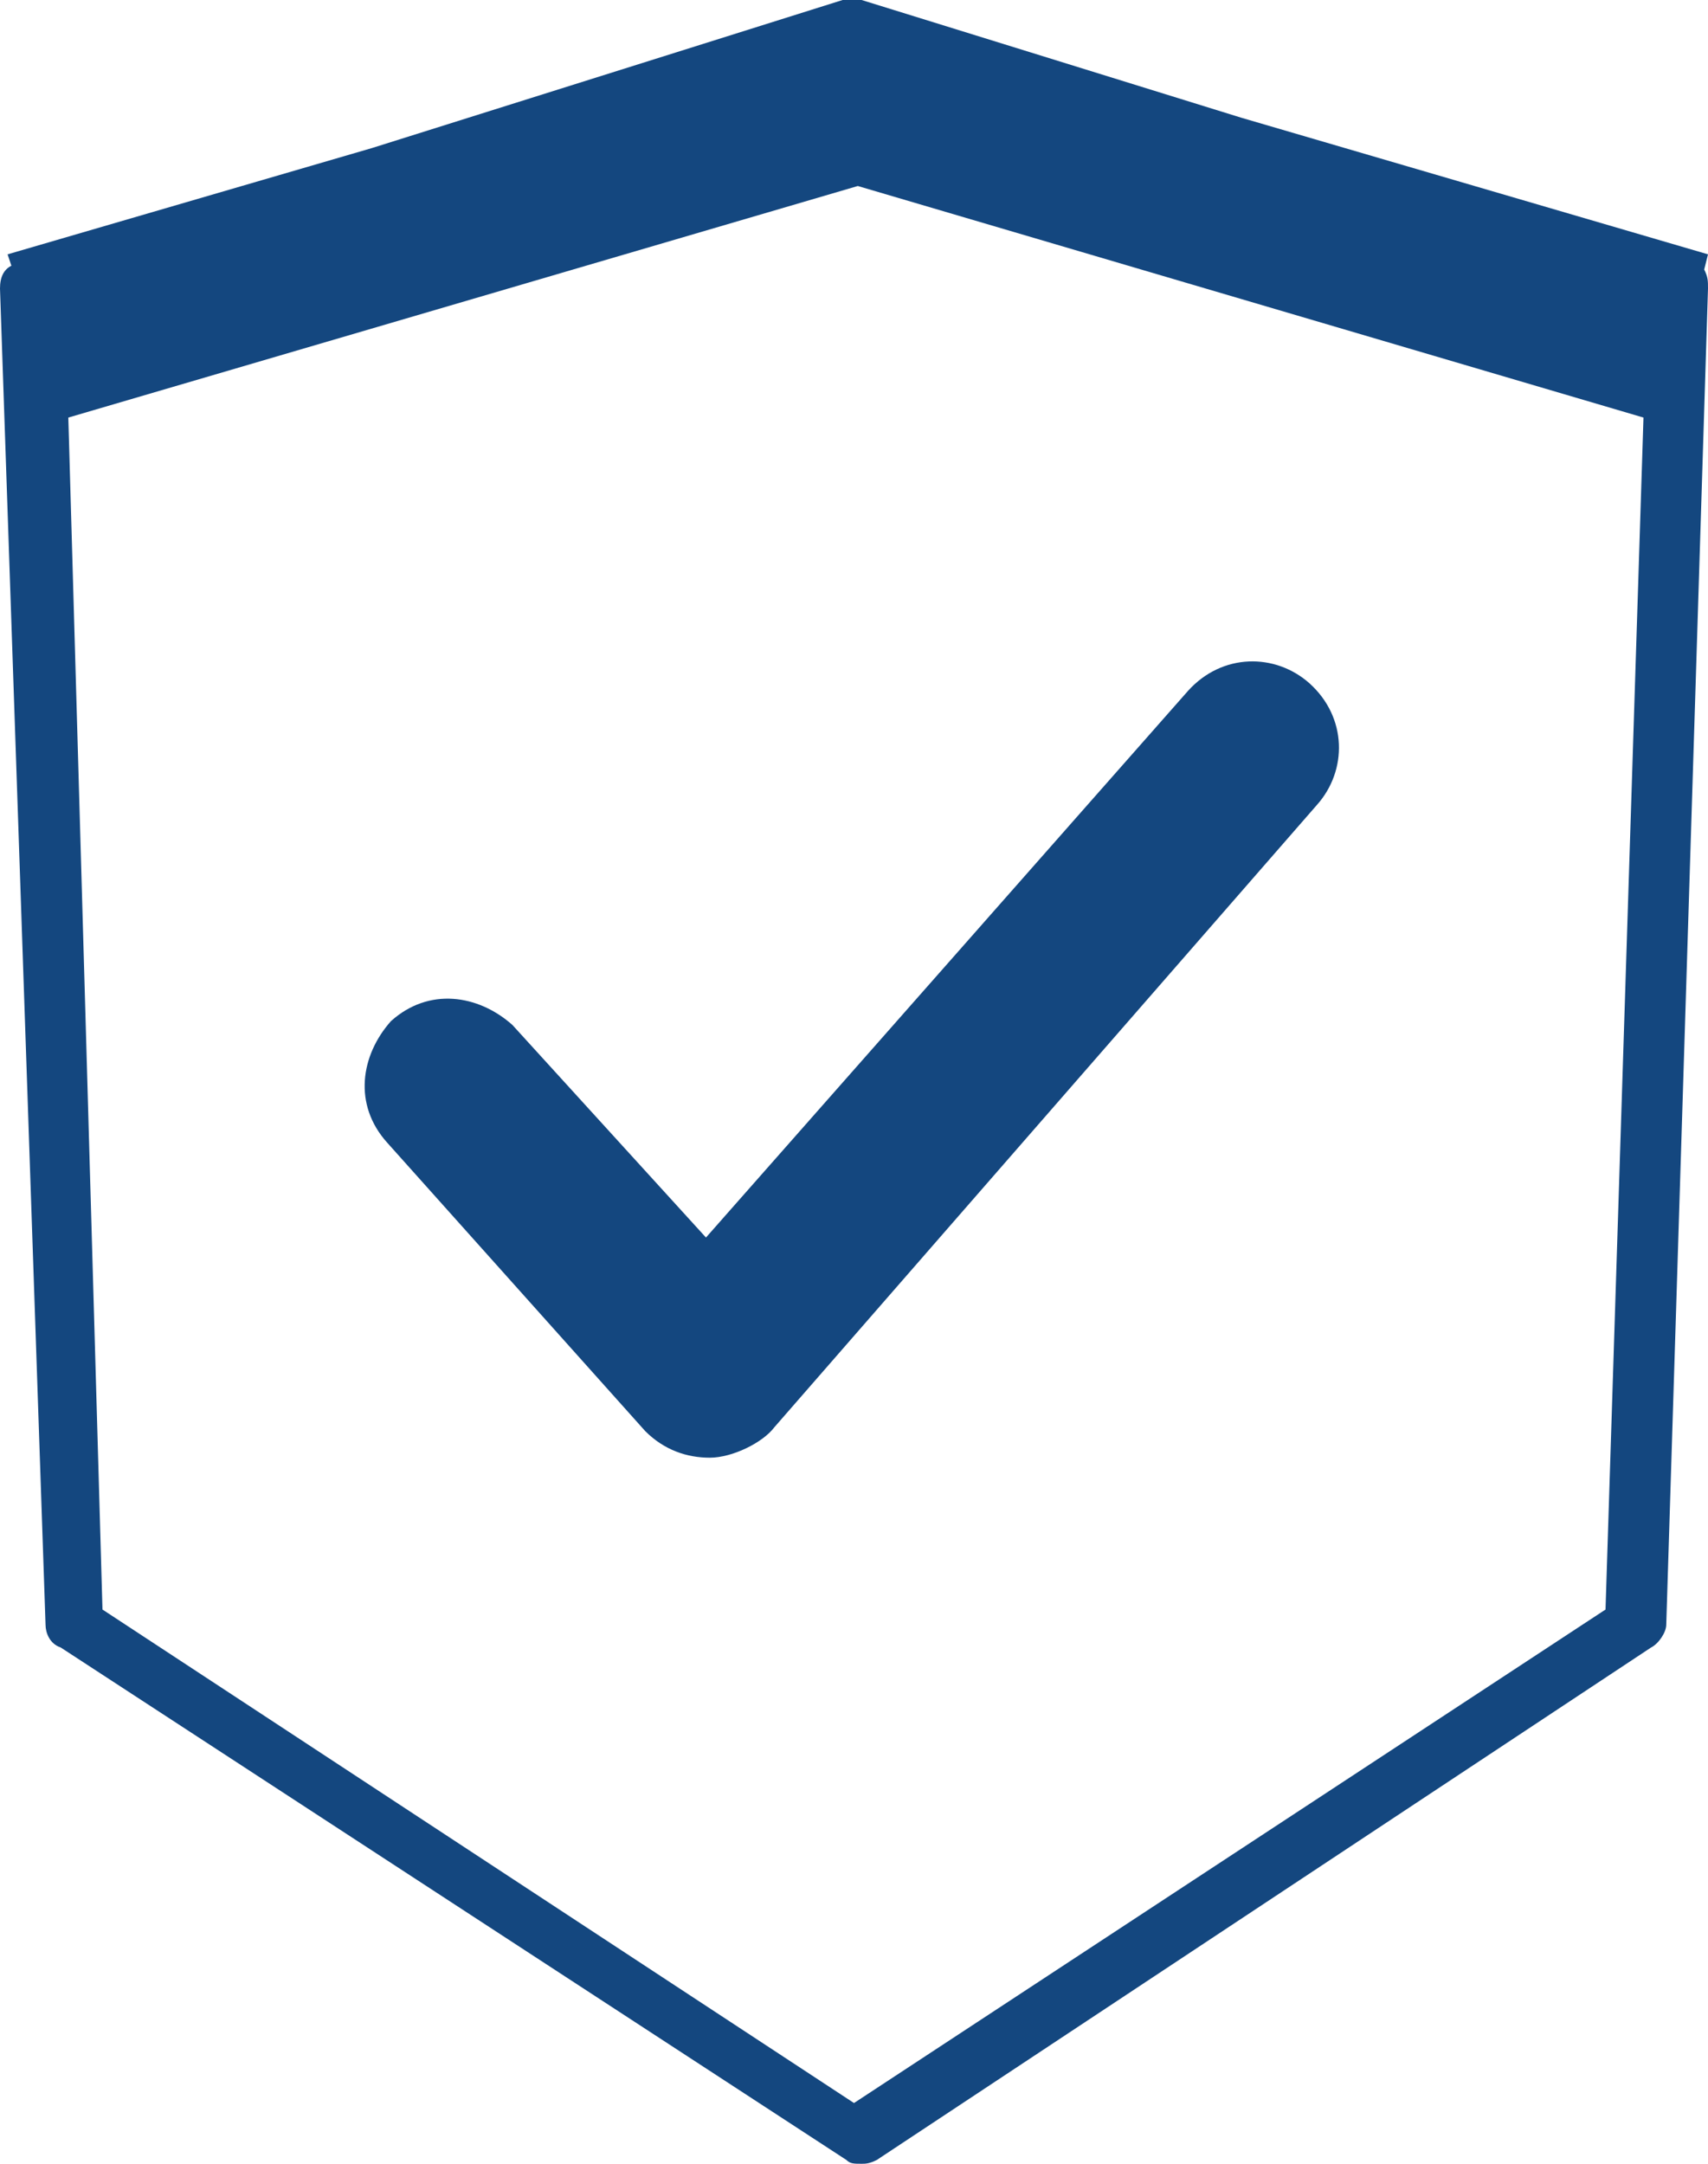 <?xml version="1.0" encoding="utf-8"?>
<!-- Generator: Adobe Illustrator 24.0.2, SVG Export Plug-In . SVG Version: 6.00 Build 0)  -->
<svg version="1.1" id="Capa_1" xmlns="http://www.w3.org/2000/svg" xmlns:xlink="http://www.w3.org/1999/xlink" x="0px" y="0px"
	 viewBox="0 0 45 57" style="enable-background:new 0 0 45 57;" xml:space="preserve">
<style type="text/css">
	.st0{fill:#14477F;}
</style>
<g>
	<path class="st0" d="M45,6.7L32.7,3.1L22.7,0c-0.1,0-0.4,0-0.5,0L9.8,3.9L0.2,6.7L0.3,7C0.1,7.1,0,7.3,0,7.6l1.2,35.2
		c0,0.2,0.1,0.5,0.4,0.6l20.7,13.5c0.1,0.1,0.2,0.1,0.4,0.1c0.1,0,0.2,0,0.4-0.1l20.4-13.5c0.2-0.1,0.4-0.4,0.4-0.6L45,7.6
		c0-0.2,0-0.3-0.1-0.5L45,6.7z M22.5,55.4l-19.8-13L1.8,11l20.8-6.1L43.3,11l-1,31.4L22.5,55.4z"/>
	<path class="st0" d="M18.7,38.4c-0.6,0-1.2-0.2-1.7-0.7l-6.8-7.6c-0.9-1-0.7-2.3,0.1-3.2c1-0.9,2.3-0.7,3.2,0.1l5.1,5.6l12.7-14.4
		c0.9-1,2.3-1,3.2-0.2c1,0.9,1,2.3,0.2,3.2L20.4,37.6C20.1,38,19.3,38.4,18.7,38.4L18.7,38.4z"/>
</g>
</svg>
